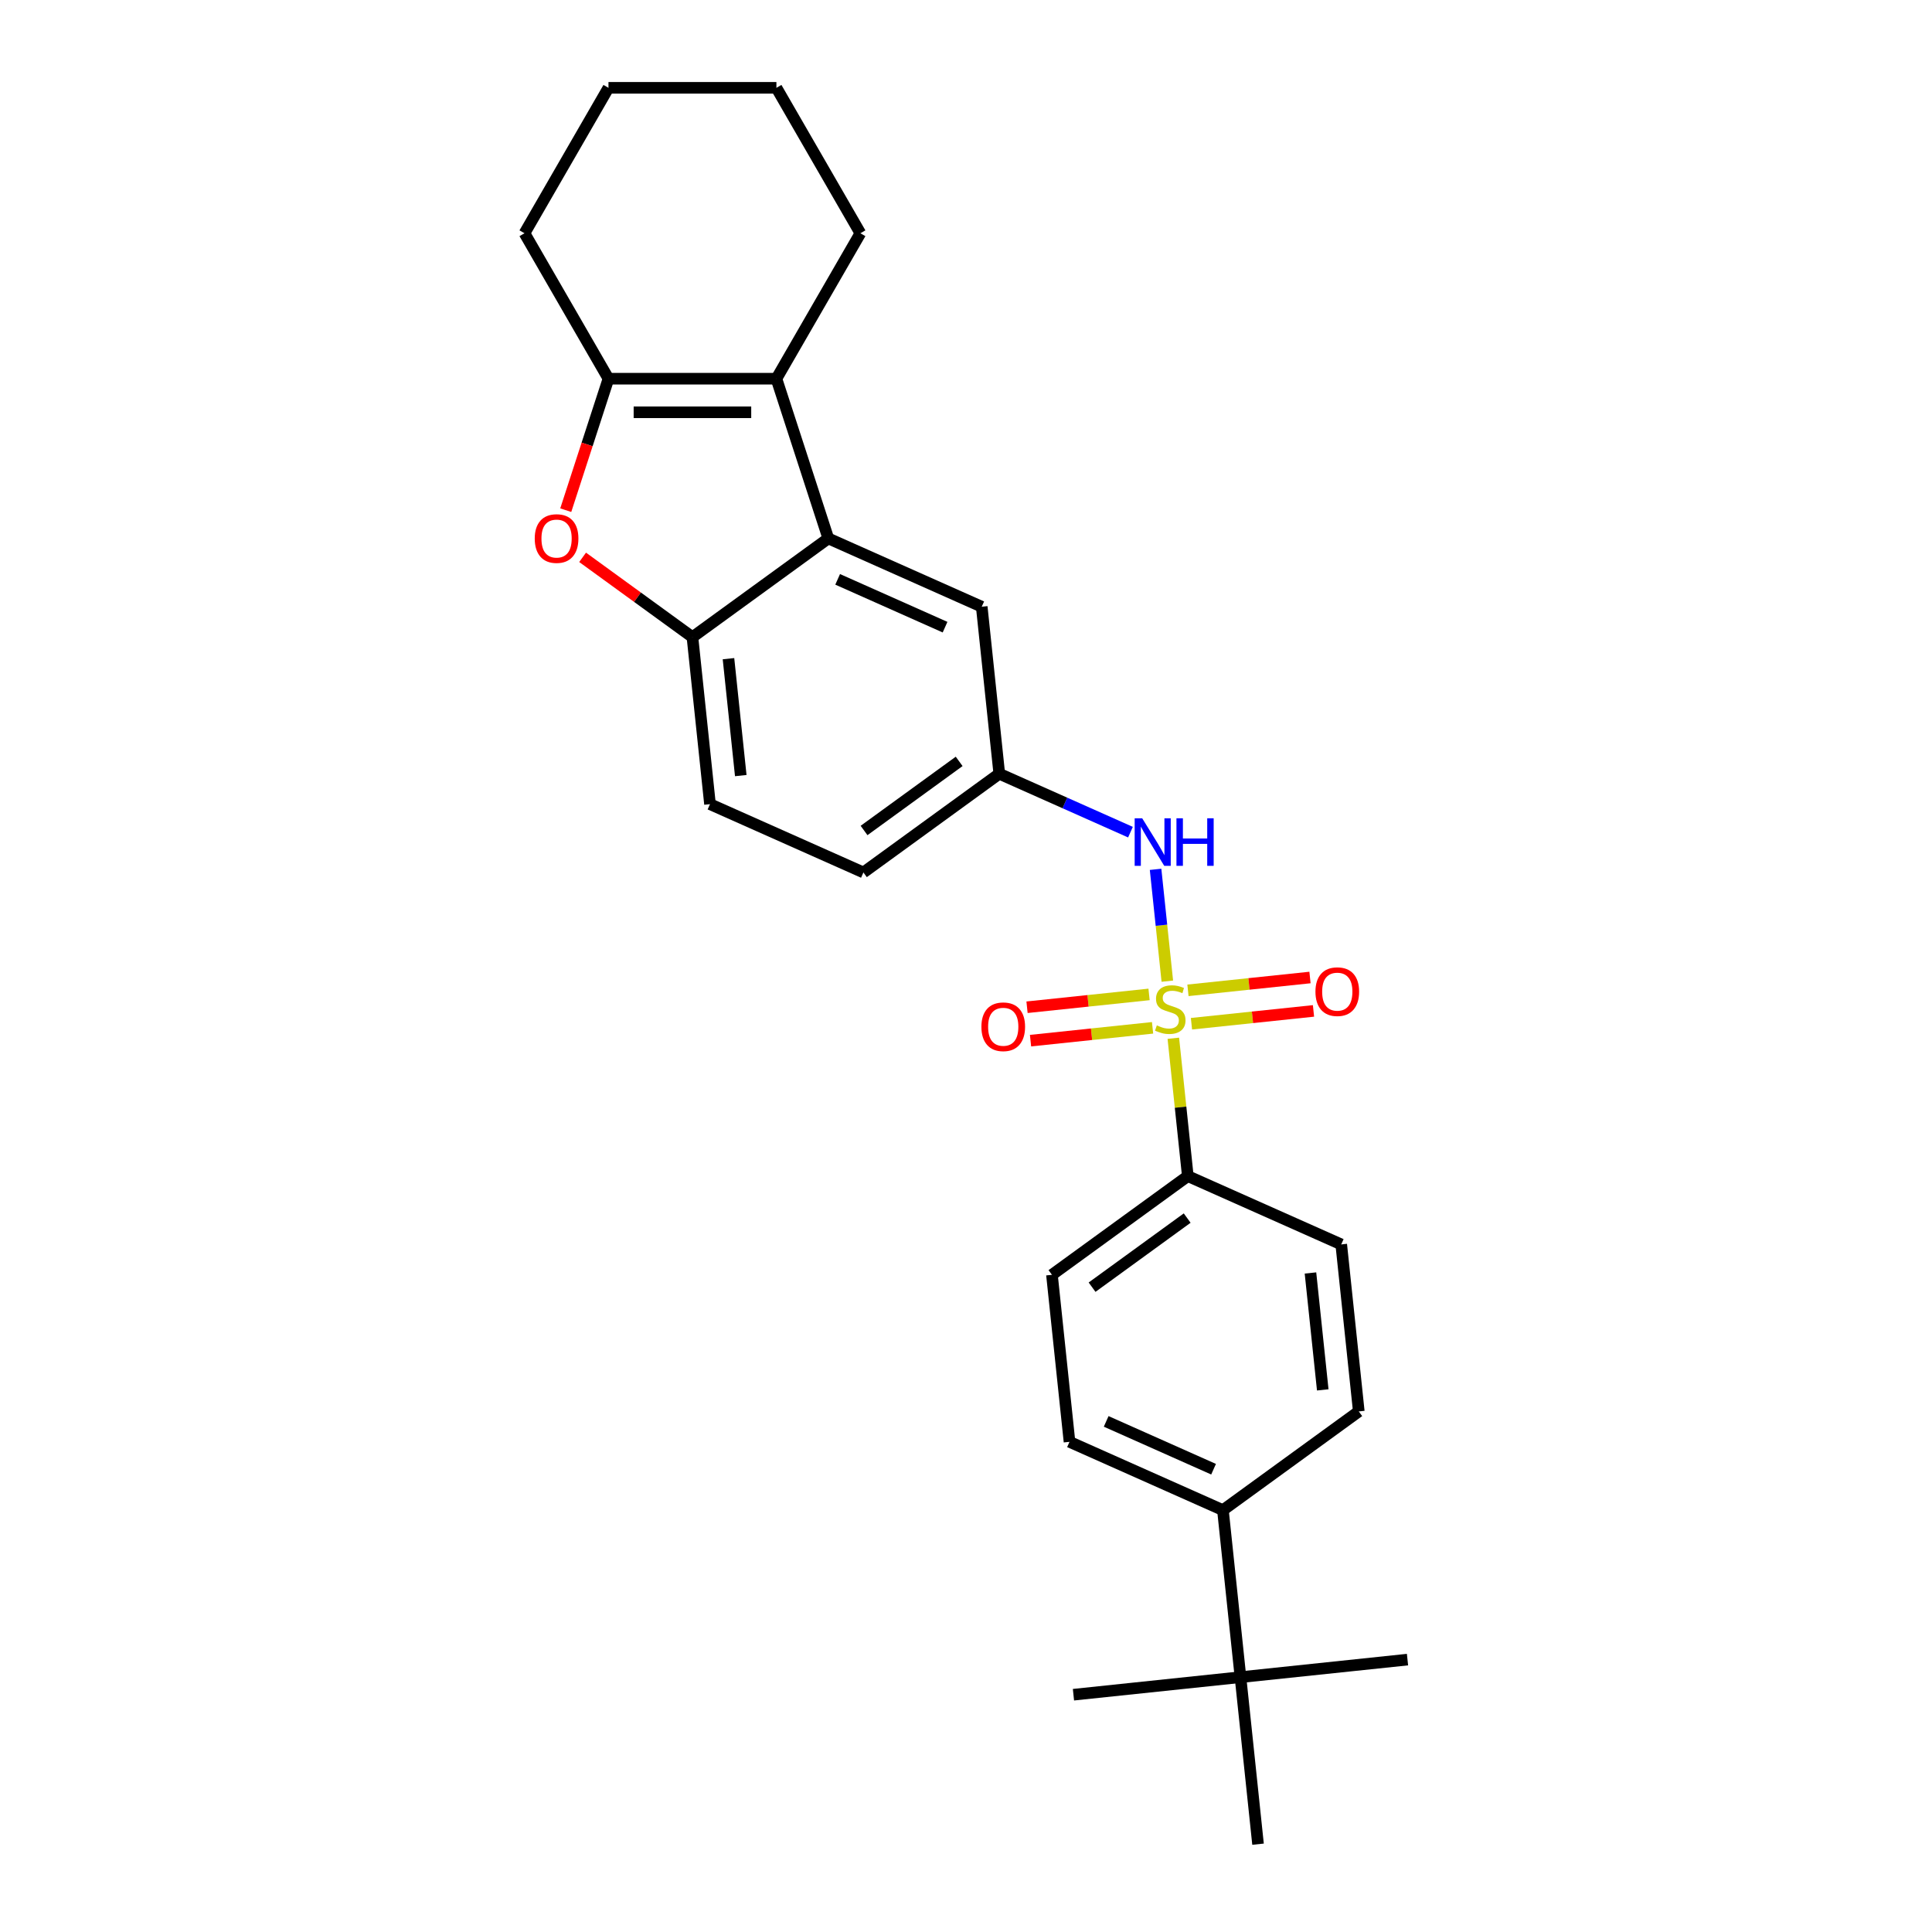 <?xml version='1.0' encoding='iso-8859-1'?>
<svg version='1.1' baseProfile='full'
              xmlns='http://www.w3.org/2000/svg'
                      xmlns:rdkit='http://www.rdkit.org/xml'
                      xmlns:xlink='http://www.w3.org/1999/xlink'
                  xml:space='preserve'
width='1000px' height='1000px' viewBox='0 0 1000 1000'>
<!-- END OF HEADER -->
<rect style='opacity:1.0;fill:#FFFFFF;stroke:none' width='1000' height='1000' x='0' y='0'> </rect>
<path class='bond-5' d='M 604.206,507.85 L 601.164,478.908' style='fill:none;fill-rule:evenodd;stroke:#CCCC00;stroke-width:6px;stroke-linecap:butt;stroke-linejoin:miter;stroke-opacity:1' />
<path class='bond-5' d='M 601.164,478.908 L 598.123,449.966' style='fill:none;fill-rule:evenodd;stroke:#0000FF;stroke-width:6px;stroke-linecap:butt;stroke-linejoin:miter;stroke-opacity:1' />
<path class='bond-6' d='M 607.313,537.405 L 611.062,573.076' style='fill:none;fill-rule:evenodd;stroke:#CCCC00;stroke-width:6px;stroke-linecap:butt;stroke-linejoin:miter;stroke-opacity:1' />
<path class='bond-6' d='M 611.062,573.076 L 614.811,608.747' style='fill:none;fill-rule:evenodd;stroke:#000000;stroke-width:6px;stroke-linecap:butt;stroke-linejoin:miter;stroke-opacity:1' />
<path class='bond-7' d='M 594.75,514.71 L 563.169,518.03' style='fill:none;fill-rule:evenodd;stroke:#CCCC00;stroke-width:6px;stroke-linecap:butt;stroke-linejoin:miter;stroke-opacity:1' />
<path class='bond-7' d='M 563.169,518.03 L 531.587,521.349' style='fill:none;fill-rule:evenodd;stroke:#FF0000;stroke-width:6px;stroke-linecap:butt;stroke-linejoin:miter;stroke-opacity:1' />
<path class='bond-7' d='M 596.567,532 L 564.986,535.319' style='fill:none;fill-rule:evenodd;stroke:#CCCC00;stroke-width:6px;stroke-linecap:butt;stroke-linejoin:miter;stroke-opacity:1' />
<path class='bond-7' d='M 564.986,535.319 L 533.404,538.639' style='fill:none;fill-rule:evenodd;stroke:#FF0000;stroke-width:6px;stroke-linecap:butt;stroke-linejoin:miter;stroke-opacity:1' />
<path class='bond-8' d='M 616.699,529.884 L 648.281,526.565' style='fill:none;fill-rule:evenodd;stroke:#CCCC00;stroke-width:6px;stroke-linecap:butt;stroke-linejoin:miter;stroke-opacity:1' />
<path class='bond-8' d='M 648.281,526.565 L 679.863,523.245' style='fill:none;fill-rule:evenodd;stroke:#FF0000;stroke-width:6px;stroke-linecap:butt;stroke-linejoin:miter;stroke-opacity:1' />
<path class='bond-8' d='M 614.882,512.594 L 646.464,509.275' style='fill:none;fill-rule:evenodd;stroke:#CCCC00;stroke-width:6px;stroke-linecap:butt;stroke-linejoin:miter;stroke-opacity:1' />
<path class='bond-8' d='M 646.464,509.275 L 678.045,505.955' style='fill:none;fill-rule:evenodd;stroke:#FF0000;stroke-width:6px;stroke-linecap:butt;stroke-linejoin:miter;stroke-opacity:1' />
<path class='bond-0' d='M 401.869,196.015 L 428.731,278.686' style='fill:none;fill-rule:evenodd;stroke:#000000;stroke-width:6px;stroke-linecap:butt;stroke-linejoin:miter;stroke-opacity:1' />
<path class='bond-1' d='M 401.869,196.015 L 314.944,196.015' style='fill:none;fill-rule:evenodd;stroke:#000000;stroke-width:6px;stroke-linecap:butt;stroke-linejoin:miter;stroke-opacity:1' />
<path class='bond-1' d='M 388.831,213.4 L 327.982,213.4' style='fill:none;fill-rule:evenodd;stroke:#000000;stroke-width:6px;stroke-linecap:butt;stroke-linejoin:miter;stroke-opacity:1' />
<path class='bond-19' d='M 401.869,196.015 L 445.332,120.735' style='fill:none;fill-rule:evenodd;stroke:#000000;stroke-width:6px;stroke-linecap:butt;stroke-linejoin:miter;stroke-opacity:1' />
<path class='bond-20' d='M 314.944,196.015 L 271.481,120.735' style='fill:none;fill-rule:evenodd;stroke:#000000;stroke-width:6px;stroke-linecap:butt;stroke-linejoin:miter;stroke-opacity:1' />
<path class='bond-28' d='M 314.944,196.015 L 303.888,230.04' style='fill:none;fill-rule:evenodd;stroke:#000000;stroke-width:6px;stroke-linecap:butt;stroke-linejoin:miter;stroke-opacity:1' />
<path class='bond-28' d='M 303.888,230.04 L 292.833,264.065' style='fill:none;fill-rule:evenodd;stroke:#FF0000;stroke-width:6px;stroke-linecap:butt;stroke-linejoin:miter;stroke-opacity:1' />
<path class='bond-2' d='M 428.731,278.686 L 508.142,314.042' style='fill:none;fill-rule:evenodd;stroke:#000000;stroke-width:6px;stroke-linecap:butt;stroke-linejoin:miter;stroke-opacity:1' />
<path class='bond-2' d='M 433.571,299.871 L 489.159,324.621' style='fill:none;fill-rule:evenodd;stroke:#000000;stroke-width:6px;stroke-linecap:butt;stroke-linejoin:miter;stroke-opacity:1' />
<path class='bond-27' d='M 428.731,278.686 L 358.406,329.78' style='fill:none;fill-rule:evenodd;stroke:#000000;stroke-width:6px;stroke-linecap:butt;stroke-linejoin:miter;stroke-opacity:1' />
<path class='bond-3' d='M 301.555,288.475 L 329.981,309.127' style='fill:none;fill-rule:evenodd;stroke:#FF0000;stroke-width:6px;stroke-linecap:butt;stroke-linejoin:miter;stroke-opacity:1' />
<path class='bond-3' d='M 329.981,309.127 L 358.406,329.78' style='fill:none;fill-rule:evenodd;stroke:#000000;stroke-width:6px;stroke-linecap:butt;stroke-linejoin:miter;stroke-opacity:1' />
<path class='bond-4' d='M 358.406,329.78 L 367.493,416.229' style='fill:none;fill-rule:evenodd;stroke:#000000;stroke-width:6px;stroke-linecap:butt;stroke-linejoin:miter;stroke-opacity:1' />
<path class='bond-4' d='M 377.059,340.93 L 383.42,401.445' style='fill:none;fill-rule:evenodd;stroke:#000000;stroke-width:6px;stroke-linecap:butt;stroke-linejoin:miter;stroke-opacity:1' />
<path class='bond-10' d='M 585.13,430.723 L 551.179,415.607' style='fill:none;fill-rule:evenodd;stroke:#0000FF;stroke-width:6px;stroke-linecap:butt;stroke-linejoin:miter;stroke-opacity:1' />
<path class='bond-10' d='M 551.179,415.607 L 517.228,400.492' style='fill:none;fill-rule:evenodd;stroke:#000000;stroke-width:6px;stroke-linecap:butt;stroke-linejoin:miter;stroke-opacity:1' />
<path class='bond-14' d='M 614.811,608.747 L 694.222,644.103' style='fill:none;fill-rule:evenodd;stroke:#000000;stroke-width:6px;stroke-linecap:butt;stroke-linejoin:miter;stroke-opacity:1' />
<path class='bond-15' d='M 614.811,608.747 L 544.487,659.841' style='fill:none;fill-rule:evenodd;stroke:#000000;stroke-width:6px;stroke-linecap:butt;stroke-linejoin:miter;stroke-opacity:1' />
<path class='bond-15' d='M 614.481,630.476 L 565.254,666.241' style='fill:none;fill-rule:evenodd;stroke:#000000;stroke-width:6px;stroke-linecap:butt;stroke-linejoin:miter;stroke-opacity:1' />
<path class='bond-9' d='M 508.142,314.042 L 517.228,400.492' style='fill:none;fill-rule:evenodd;stroke:#000000;stroke-width:6px;stroke-linecap:butt;stroke-linejoin:miter;stroke-opacity:1' />
<path class='bond-18' d='M 517.228,400.492 L 446.903,451.585' style='fill:none;fill-rule:evenodd;stroke:#000000;stroke-width:6px;stroke-linecap:butt;stroke-linejoin:miter;stroke-opacity:1' />
<path class='bond-18' d='M 496.46,394.091 L 447.233,429.856' style='fill:none;fill-rule:evenodd;stroke:#000000;stroke-width:6px;stroke-linecap:butt;stroke-linejoin:miter;stroke-opacity:1' />
<path class='bond-11' d='M 642.07,868.096 L 632.984,781.646' style='fill:none;fill-rule:evenodd;stroke:#000000;stroke-width:6px;stroke-linecap:butt;stroke-linejoin:miter;stroke-opacity:1' />
<path class='bond-21' d='M 642.07,868.096 L 555.62,877.182' style='fill:none;fill-rule:evenodd;stroke:#000000;stroke-width:6px;stroke-linecap:butt;stroke-linejoin:miter;stroke-opacity:1' />
<path class='bond-22' d='M 642.07,868.096 L 728.519,859.01' style='fill:none;fill-rule:evenodd;stroke:#000000;stroke-width:6px;stroke-linecap:butt;stroke-linejoin:miter;stroke-opacity:1' />
<path class='bond-23' d='M 642.07,868.096 L 651.156,954.545' style='fill:none;fill-rule:evenodd;stroke:#000000;stroke-width:6px;stroke-linecap:butt;stroke-linejoin:miter;stroke-opacity:1' />
<path class='bond-12' d='M 632.984,781.646 L 553.573,746.29' style='fill:none;fill-rule:evenodd;stroke:#000000;stroke-width:6px;stroke-linecap:butt;stroke-linejoin:miter;stroke-opacity:1' />
<path class='bond-12' d='M 628.143,760.461 L 572.556,735.711' style='fill:none;fill-rule:evenodd;stroke:#000000;stroke-width:6px;stroke-linecap:butt;stroke-linejoin:miter;stroke-opacity:1' />
<path class='bond-26' d='M 632.984,781.646 L 703.308,730.552' style='fill:none;fill-rule:evenodd;stroke:#000000;stroke-width:6px;stroke-linecap:butt;stroke-linejoin:miter;stroke-opacity:1' />
<path class='bond-13' d='M 367.493,416.229 L 446.903,451.585' style='fill:none;fill-rule:evenodd;stroke:#000000;stroke-width:6px;stroke-linecap:butt;stroke-linejoin:miter;stroke-opacity:1' />
<path class='bond-17' d='M 694.222,644.103 L 703.308,730.552' style='fill:none;fill-rule:evenodd;stroke:#000000;stroke-width:6px;stroke-linecap:butt;stroke-linejoin:miter;stroke-opacity:1' />
<path class='bond-17' d='M 678.295,658.887 L 684.655,719.402' style='fill:none;fill-rule:evenodd;stroke:#000000;stroke-width:6px;stroke-linecap:butt;stroke-linejoin:miter;stroke-opacity:1' />
<path class='bond-16' d='M 544.487,659.841 L 553.573,746.29' style='fill:none;fill-rule:evenodd;stroke:#000000;stroke-width:6px;stroke-linecap:butt;stroke-linejoin:miter;stroke-opacity:1' />
<path class='bond-24' d='M 445.332,120.735 L 401.869,45.455' style='fill:none;fill-rule:evenodd;stroke:#000000;stroke-width:6px;stroke-linecap:butt;stroke-linejoin:miter;stroke-opacity:1' />
<path class='bond-29' d='M 271.481,120.735 L 314.944,45.455' style='fill:none;fill-rule:evenodd;stroke:#000000;stroke-width:6px;stroke-linecap:butt;stroke-linejoin:miter;stroke-opacity:1' />
<path class='bond-25' d='M 401.869,45.455 L 314.944,45.455' style='fill:none;fill-rule:evenodd;stroke:#000000;stroke-width:6px;stroke-linecap:butt;stroke-linejoin:miter;stroke-opacity:1' />
<path  class='atom-0' d='M 598.771 530.746
Q 599.049 530.851, 600.196 531.337
Q 601.344 531.824, 602.596 532.137
Q 603.882 532.415, 605.134 532.415
Q 607.463 532.415, 608.819 531.303
Q 610.175 530.155, 610.175 528.173
Q 610.175 526.817, 609.48 525.983
Q 608.819 525.148, 607.776 524.696
Q 606.733 524.244, 604.995 523.723
Q 602.804 523.062, 601.483 522.436
Q 600.196 521.81, 599.258 520.489
Q 598.354 519.168, 598.354 516.942
Q 598.354 513.848, 600.44 511.936
Q 602.561 510.023, 606.733 510.023
Q 609.584 510.023, 612.818 511.379
L 612.018 514.057
Q 609.063 512.84, 606.837 512.84
Q 604.438 512.84, 603.117 513.848
Q 601.796 514.822, 601.831 516.525
Q 601.831 517.847, 602.491 518.646
Q 603.187 519.446, 604.16 519.898
Q 605.169 520.35, 606.837 520.872
Q 609.063 521.567, 610.384 522.262
Q 611.705 522.958, 612.644 524.383
Q 613.618 525.774, 613.618 528.173
Q 613.618 531.581, 611.323 533.424
Q 609.063 535.232, 605.273 535.232
Q 603.082 535.232, 601.413 534.745
Q 599.779 534.293, 597.832 533.493
L 598.771 530.746
' fill='#CCCC00'/>
<path  class='atom-4' d='M 276.782 278.755
Q 276.782 272.845, 279.702 269.541
Q 282.623 266.238, 288.082 266.238
Q 293.541 266.238, 296.462 269.541
Q 299.382 272.845, 299.382 278.755
Q 299.382 284.736, 296.427 288.143
Q 293.471 291.516, 288.082 291.516
Q 282.658 291.516, 279.702 288.143
Q 276.782 284.771, 276.782 278.755
M 288.082 288.735
Q 291.837 288.735, 293.854 286.231
Q 295.905 283.693, 295.905 278.755
Q 295.905 273.922, 293.854 271.488
Q 291.837 269.02, 288.082 269.02
Q 284.327 269.02, 282.275 271.454
Q 280.259 273.888, 280.259 278.755
Q 280.259 283.728, 282.275 286.231
Q 284.327 288.735, 288.082 288.735
' fill='#FF0000'/>
<path  class='atom-6' d='M 591.197 423.539
L 599.264 436.578
Q 600.063 437.864, 601.35 440.194
Q 602.636 442.523, 602.706 442.662
L 602.706 423.539
L 605.974 423.539
L 605.974 448.156
L 602.602 448.156
L 593.944 433.9
Q 592.936 432.231, 591.858 430.319
Q 590.815 428.407, 590.502 427.816
L 590.502 448.156
L 587.303 448.156
L 587.303 423.539
L 591.197 423.539
' fill='#0000FF'/>
<path  class='atom-6' d='M 608.93 423.539
L 612.268 423.539
L 612.268 434.005
L 624.855 434.005
L 624.855 423.539
L 628.193 423.539
L 628.193 448.156
L 624.855 448.156
L 624.855 436.786
L 612.268 436.786
L 612.268 448.156
L 608.93 448.156
L 608.93 423.539
' fill='#0000FF'/>
<path  class='atom-8' d='M 507.975 531.453
Q 507.975 525.542, 510.896 522.239
Q 513.816 518.936, 519.275 518.936
Q 524.734 518.936, 527.655 522.239
Q 530.576 525.542, 530.576 531.453
Q 530.576 537.433, 527.62 540.841
Q 524.665 544.214, 519.275 544.214
Q 513.851 544.214, 510.896 540.841
Q 507.975 537.468, 507.975 531.453
M 519.275 541.432
Q 523.03 541.432, 525.047 538.929
Q 527.098 536.39, 527.098 531.453
Q 527.098 526.62, 525.047 524.186
Q 523.03 521.717, 519.275 521.717
Q 515.52 521.717, 513.469 524.151
Q 511.452 526.585, 511.452 531.453
Q 511.452 536.425, 513.469 538.929
Q 515.52 541.432, 519.275 541.432
' fill='#FF0000'/>
<path  class='atom-9' d='M 680.874 513.28
Q 680.874 507.369, 683.795 504.066
Q 686.716 500.763, 692.174 500.763
Q 697.633 500.763, 700.554 504.066
Q 703.475 507.369, 703.475 513.28
Q 703.475 519.261, 700.519 522.668
Q 697.564 526.041, 692.174 526.041
Q 686.75 526.041, 683.795 522.668
Q 680.874 519.296, 680.874 513.28
M 692.174 523.26
Q 695.93 523.26, 697.946 520.756
Q 699.998 518.218, 699.998 513.28
Q 699.998 508.447, 697.946 506.013
Q 695.93 503.545, 692.174 503.545
Q 688.419 503.545, 686.368 505.979
Q 684.351 508.413, 684.351 513.28
Q 684.351 518.253, 686.368 520.756
Q 688.419 523.26, 692.174 523.26
' fill='#FF0000'/>
</svg>

